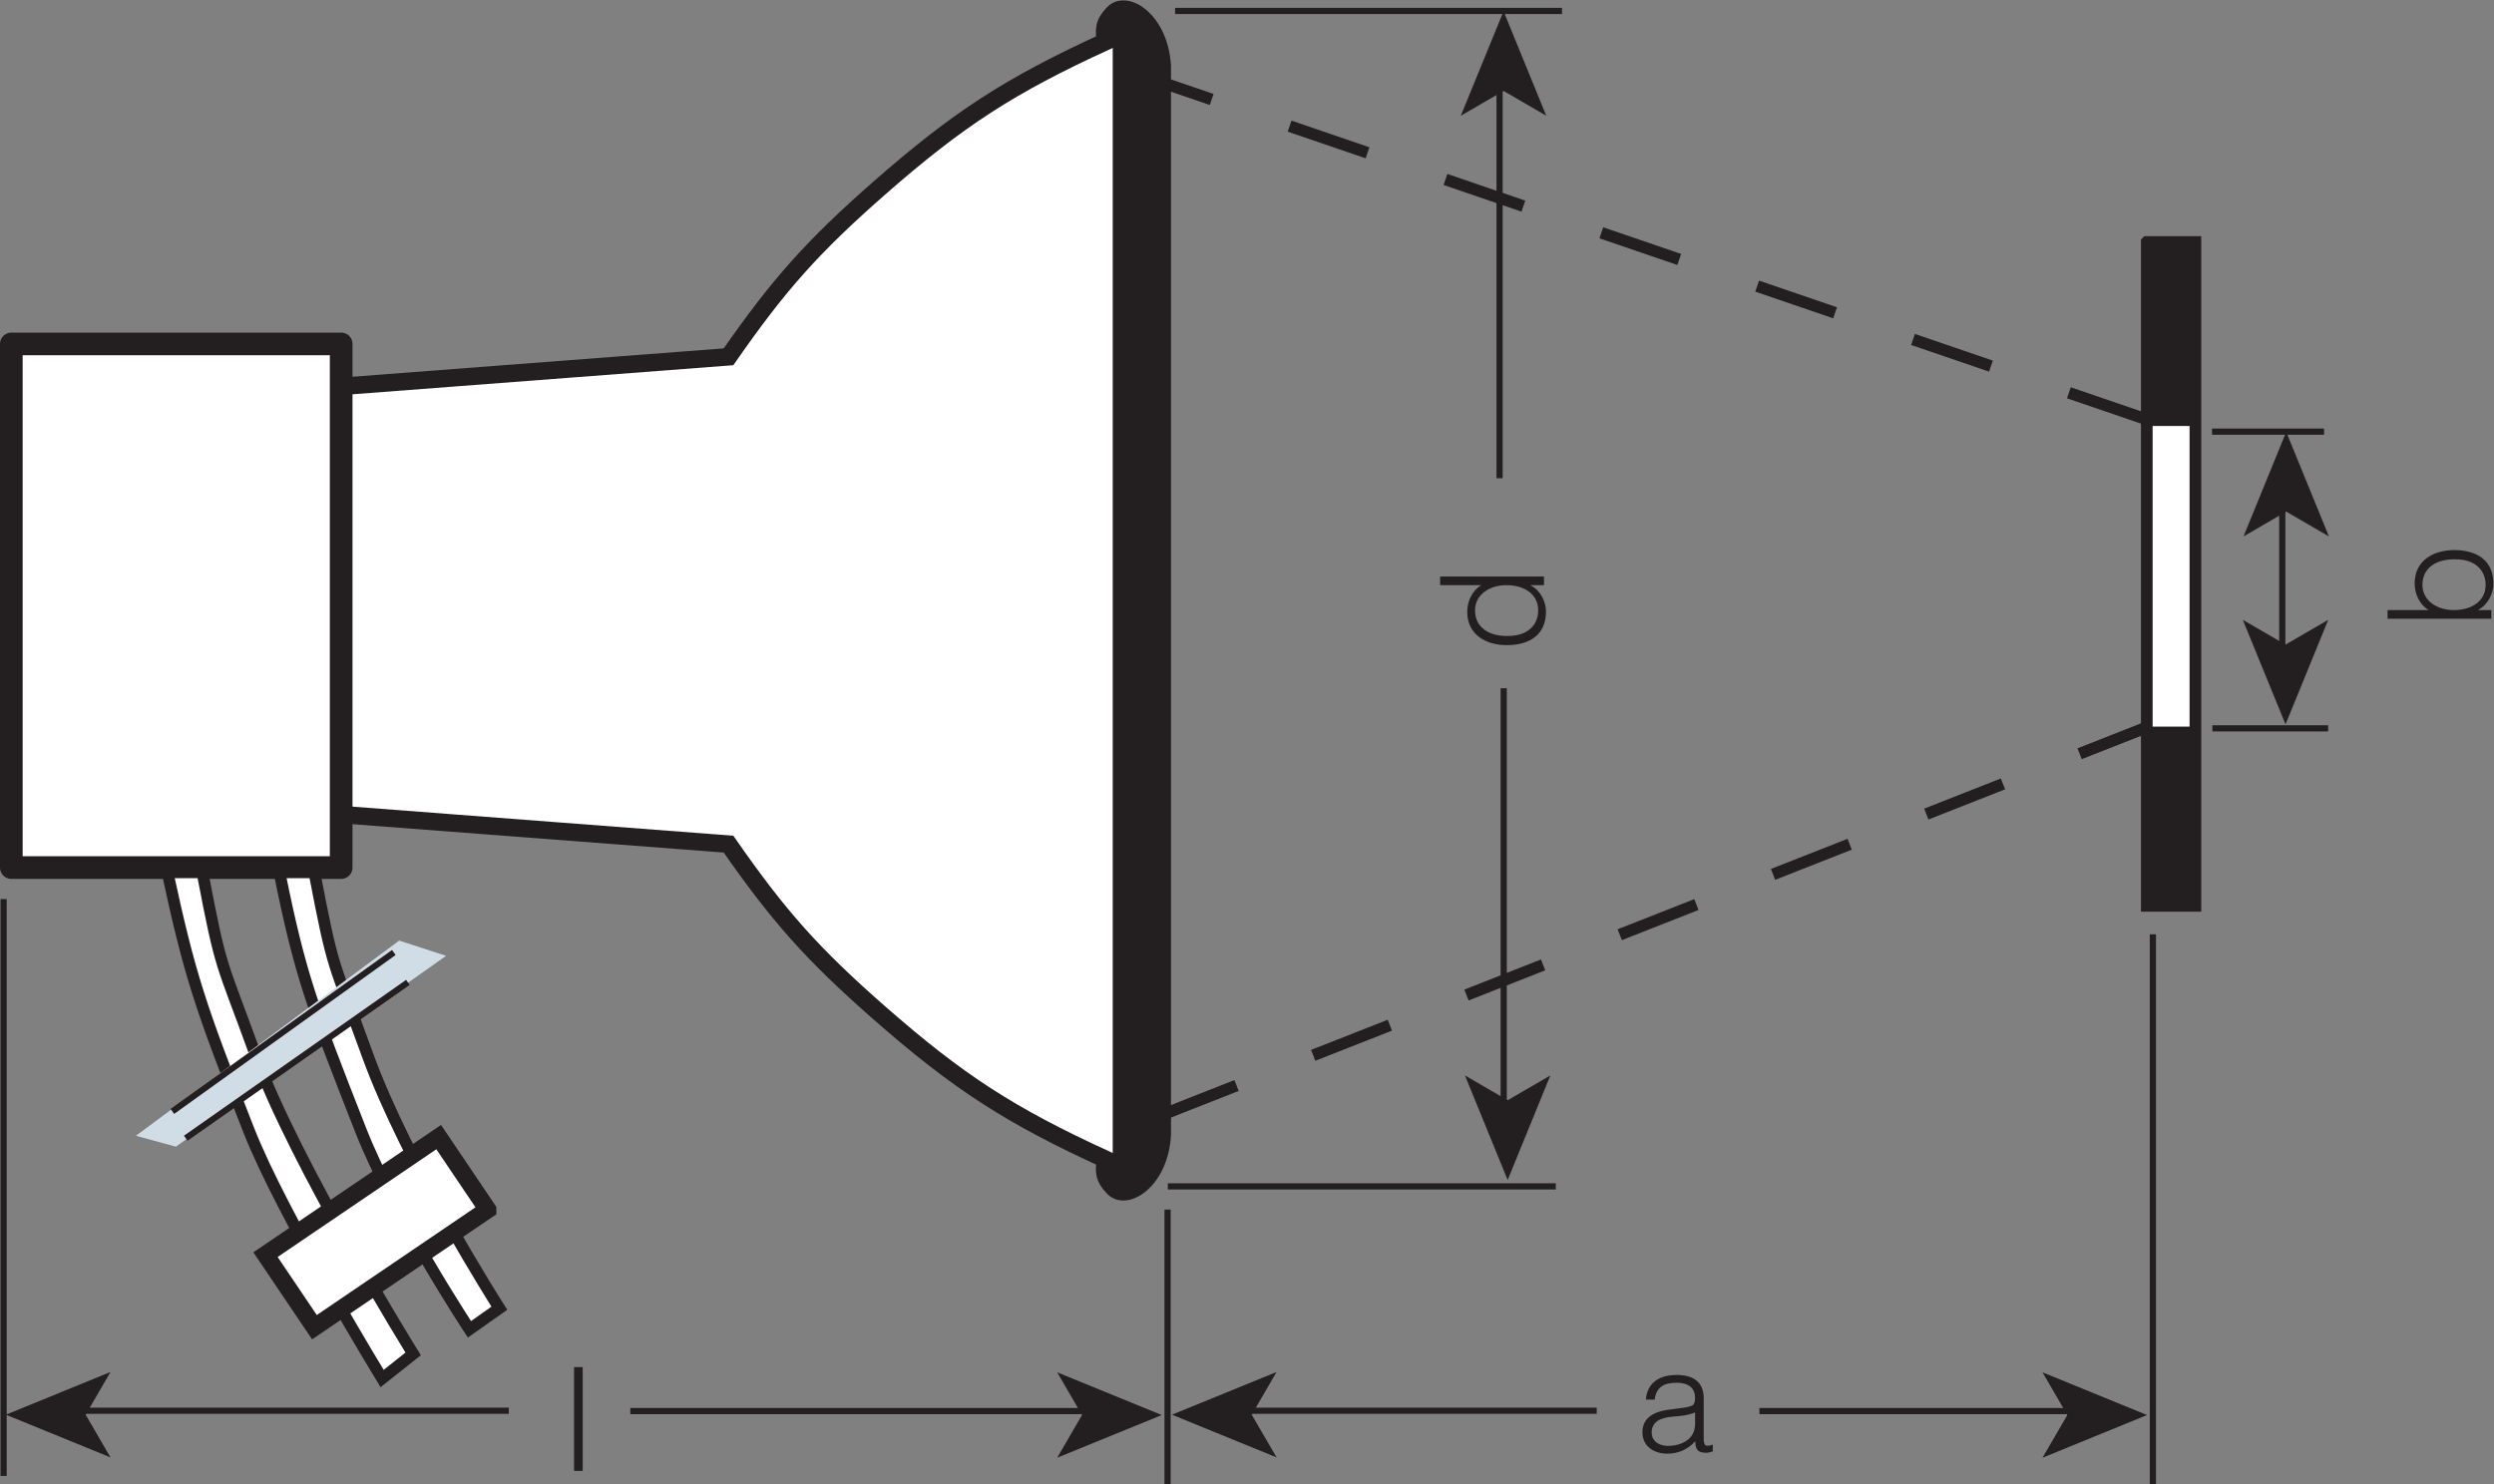 <?xml version="1.0" encoding="UTF-8" standalone="no"?>
<svg
   xmlns:dc="http://purl.org/dc/elements/1.1/"
   xmlns:cc="http://creativecommons.org/ns#"
   xmlns:rdf="http://www.w3.org/1999/02/22-rdf-syntax-ns#"
   xmlns:svg="http://www.w3.org/2000/svg"
   xmlns="http://www.w3.org/2000/svg"
   viewBox="0 0 161.453 96.107"
   height="96.107"
   width="161.453"
   xml:space="preserve"
   id="svg2"
   version="1.1"><rect x="0" y="0" width="161.453" height="96.107" fill="#808080" stroke="none"/><defs
     id="defs6"><clipPath
       id="clipPath22"
       clipPathUnits="userSpaceOnUse"><path
         id="path20"
         d="m 165.684,533.281 188.121,14.375 c 24.437,35.157 40.945,53.637 73.125,81.875 38.425,33.707 63.531,49.965 110.004,71.25 -0.829,5.492 -1.129,8.68 3.75,13.75 6.429,6.68 22.5,-3.75 23.75,-25.625 v -519.25 c -1.25,-21.875 -17.321,-32.304 -23.75,-25.625 -4.879,5.063 -4.579,8.254 -3.75,13.75 -46.473,21.282 -71.579,37.539 -110.004,71.25 -32.18,28.235 -48.688,46.723 -73.125,81.875 l -188.121,14.375 v 208 z" /></clipPath></defs><g
     transform="matrix(1.333,0,0,-1.333,0,96.107)"
     id="g10"><g
       transform="scale(0.1)"
       id="g12"><path
         id="path14"
         style="fill:#ffffff;fill-opacity:1;fill-rule:nonzero;stroke:none"
         d="m 165.684,533.281 188.121,14.375 c 24.437,35.157 40.945,53.637 73.125,81.875 38.425,33.707 63.531,49.965 110.004,71.25 -0.829,5.492 -1.129,8.68 3.75,13.75 6.429,6.68 22.5,-3.75 23.75,-25.625 v -519.25 c -1.25,-21.875 -17.321,-32.304 -23.75,-25.625 -4.879,5.063 -4.579,8.254 -3.75,13.75 -46.473,21.282 -71.579,37.539 -110.004,71.25 -32.18,28.235 -48.688,46.723 -73.125,81.875 l -188.121,14.375 v 208 0" /><g
         id="g16"><g
           clip-path="url(#clipPath22)"
           id="g18"><path
             id="path24"
             style="fill:none;stroke:#231f20;stroke-width:21.26;stroke-linecap:butt;stroke-linejoin:miter;stroke-miterlimit:3.864;stroke-dasharray:none;stroke-opacity:1"
             d="M 551.02,745.648 V 125.969" /></g></g><path
         id="path26"
         style="fill:none;stroke:#231f20;stroke-width:8.504;stroke-linecap:butt;stroke-linejoin:miter;stroke-miterlimit:3.864;stroke-dasharray:none;stroke-opacity:1"
         d="m 165.684,533.281 188.121,14.375 c 24.437,35.157 40.945,53.637 73.125,81.875 38.425,33.707 63.531,49.965 110.004,71.25 -0.829,5.492 -1.129,8.68 3.75,13.75 6.429,6.68 22.5,-3.75 23.75,-25.625 v -519.25 c -1.25,-21.875 -17.321,-32.304 -23.75,-25.625 -4.879,5.063 -4.579,8.254 -3.75,13.75 -46.473,21.282 -71.579,37.539 -110.004,71.25 -32.18,28.235 -48.688,46.723 -73.125,81.875 l -188.121,14.375 v 208 z" /><path
         id="path28"
         style="fill:#ffffff;fill-opacity:1;fill-rule:nonzero;stroke:none"
         d="M 5.5,553.906 H 165.684 V 299.531 H 5.5 v 254.375 0" /><path
         id="path30"
         style="fill:none;stroke:#231f20;stroke-width:11;stroke-linecap:butt;stroke-linejoin:round;stroke-miterlimit:3.864;stroke-dasharray:none;stroke-opacity:1"
         d="M 5.5,553.906 H 165.684 V 299.531 H 5.5 v 254.375 z" /><path
         id="path32"
         style="fill:#231f20;fill-opacity:1;fill-rule:nonzero;stroke:none"
         d="M 282.992,6.445 V 56.863 h -4.203 V 6.445 h 4.203 v 0" /><path
         id="path34"
         style="fill:none;stroke:#231f20;stroke-width:3;stroke-linecap:butt;stroke-linejoin:miter;stroke-miterlimit:3.864;stroke-dasharray:none;stroke-opacity:1"
         d="M 1045.53,0 V 267.109 M 1.754,3.992 V 284.219" /><path
         id="path36"
         style="fill:#231f20;fill-opacity:1;fill-rule:nonzero;stroke:none"
         d="m 513.418,54.324 12.055,-20.75 -12.055,-20.742 50.793,20.742 -50.793,20.75 v 0" /><path
         id="path38"
         style="fill:#231f20;fill-opacity:1;fill-rule:nonzero;stroke:none"
         d="M 53.652,54.492 41.602,33.738 53.652,13 2.863,33.738 53.652,54.492 v 0" /><path
         id="path40"
         style="fill:none;stroke:#231f20;stroke-width:3;stroke-linecap:butt;stroke-linejoin:miter;stroke-miterlimit:3.864;stroke-dasharray:none;stroke-opacity:1"
         d="M 247.109,35.664 H 32.754 M 532.32,35.5 H 306.113" /><path
         id="path42"
         style="fill:#231f20;fill-opacity:1;fill-rule:evenodd;stroke:none"
         d="m 719.355,436.715 c -4.414,-2.664 -6.796,-7.844 -6.796,-12.961 0,-11.063 9.043,-16.176 19.179,-16.176 10.723,0 19.063,4.692 19.063,16.391 0,4.621 -2.598,10.156 -7.363,12.609 v 0.137 h 6.386 v 4.203 h -50.429 v -4.203 h 19.96 z m 12.188,0 c 8.75,0 15.469,-4.344 15.469,-12.258 0,-7.074 -5.117,-12.324 -14.219,-12.398 -9.102,-0.348 -16.445,3.718 -16.445,12.398 0,7.637 6.992,12.258 15.195,12.258 v 0" /><path
         id="path44"
         style="fill:#231f20;fill-opacity:1;fill-rule:nonzero;stroke:none"
         d="m 709.434,664.754 20.761,12.059 20.743,-12.059 -20.743,50.793 -20.761,-50.793 v 0" /><path
         id="path46"
         style="fill:none;stroke:#231f20;stroke-width:3;stroke-linecap:butt;stroke-linejoin:miter;stroke-miterlimit:3.864;stroke-dasharray:none;stroke-opacity:1"
         d="M 758.574,715.66 H 570.668 M 728.262,680.652 V 488.656" /><path
         id="path48"
         style="fill:#231f20;fill-opacity:1;fill-rule:nonzero;stroke:none"
         d="m 711.445,198.555 20.743,-12.051 20.742,12.051 -20.742,-50.793 -20.743,50.793 v 0" /><path
         id="path50"
         style="fill:none;stroke:#231f20;stroke-width:3;stroke-linecap:butt;stroke-linejoin:miter;stroke-miterlimit:3.864;stroke-dasharray:none;stroke-opacity:1"
         d="m 755.566,144.656 h -188.41 m 163.117,242 V 173.652" /><path
         id="path52"
         style="fill:#231f20;fill-opacity:1;fill-rule:evenodd;stroke:none"
         d="m 1203.55,424.613 v 0.145 c 4.77,2.449 7.35,7.98 7.35,12.605 0,11.7 -8.32,16.391 -19.04,16.391 -10.16,0 -19.2,-5.117 -19.2,-16.18 0,-5.113 2.38,-10.301 6.79,-12.961 h -19.96 v -4.199 h 50.43 v 4.199 h -6.37 z m -11.91,0 c -8.18,0 -15.19,4.625 -15.19,12.262 0,8.68 7.36,12.742 16.46,12.391 9.1,-0.067 14.22,-5.321 14.22,-12.391 0,-7.914 -6.72,-12.262 -15.49,-12.262 v 0" /><path
         id="path54"
         style="fill:#231f20;fill-opacity:1;fill-rule:nonzero;stroke:none"
         d="m 1089.55,460.391 20.74,12.054 20.75,-12.054 -20.75,50.789 -20.74,-50.789 v 0" /><path
         id="path56"
         style="fill:none;stroke:#231f20;stroke-width:3;stroke-linecap:butt;stroke-linejoin:miter;stroke-miterlimit:3.864;stroke-dasharray:none;stroke-opacity:1"
         d="m 1128.67,511.293 h -54.41 m 34.12,-111.762 v 79.766" /><path
         id="path58"
         style="fill:#231f20;fill-opacity:1;fill-rule:nonzero;stroke:none"
         d="m 1089.2,419.887 20.76,-12.055 20.74,12.055 -20.74,-50.793 -20.76,50.793 v 0" /><path
         id="path60"
         style="fill:none;stroke:#231f20;stroke-width:3;stroke-linecap:butt;stroke-linejoin:miter;stroke-miterlimit:3.864;stroke-dasharray:none;stroke-opacity:1"
         d="m 1130.66,367.152 h -56.23" /><path
         id="path62"
         style="fill:none;stroke:#231f20;stroke-width:5.669;stroke-linecap:butt;stroke-linejoin:miter;stroke-miterlimit:3.864;stroke-dasharray:40, 40;stroke-dashoffset:0;stroke-opacity:1"
         d="M 1047.17,369.477 551.934,174.531 M 1042.58,517.219 553.801,684.516" /><path
         id="path64"
         style="fill:#ffffff;fill-opacity:1;fill-rule:nonzero;stroke:none"
         d="m 1042.58,603.426 h 23.61 V 280.945 h -23.61 v 322.481 0" /><path
         id="path66"
         style="fill:none;stroke:#231f20;stroke-width:5.669;stroke-linecap:butt;stroke-linejoin:miter;stroke-miterlimit:3.864;stroke-dasharray:none;stroke-opacity:1"
         d="m 1042.58,603.426 h 23.61 V 280.945 h -23.61 v 322.481 z" /><path
         id="path68"
         style="fill:#231f20;fill-opacity:1;fill-rule:evenodd;stroke:none"
         d="m 810.313,36.16 c -8.477,-1.121 -12.676,-4.832 -12.676,-10.926 0,-7.004 5.742,-10.43 12.129,-10.43 5.234,0 10,2.098 13.515,6.023 0.059,-2.527 0.547,-4.98 3.36,-5.398 0.625,-0.137 1.191,-0.207 1.894,-0.207 1.192,0 2.656,0.492 3.281,0.703 v 3.293 c -3.574,-1.258 -4.414,-0.5 -4.414,2.801 v 19.746 c 0,8.41 -5.8,11.281 -13.164,11.281 -7.91,0 -14.277,-3.438 -14.922,-11.984 h 4.278 c 0.761,6.312 4.765,8.195 10.566,8.195 6.524,0 9.043,-3.078 9.043,-7.356 0,-1.258 -0.137,-3.141 -1.543,-3.777 -1.406,-0.625 -3.984,-1.047 -5.527,-1.191 l -5.82,-0.773 z m 12.89,-7 c 0,-7.356 -6.582,-10.574 -13.242,-10.574 -3.984,0 -7.832,2.098 -7.832,6.512 0,4.902 3.848,7.215 10.215,7.703 3.652,0.285 7.285,0.559 10.859,2.035 v -5.676 0" /><path
         id="path70"
         style="fill:#231f20;fill-opacity:1;fill-rule:nonzero;stroke:none"
         d="m 991.934,54.324 12.046,-20.75 -12.046,-20.742 50.776,20.742 -50.776,20.75 v 0" /><path
         id="path72"
         style="fill:#231f20;fill-opacity:1;fill-rule:nonzero;stroke:none"
         d="M 619.957,54.492 607.898,33.738 619.957,13 569.16,33.738 619.957,54.492 v 0" /><path
         id="path74"
         style="fill:none;stroke:#231f20;stroke-width:3;stroke-linecap:butt;stroke-linejoin:miter;stroke-miterlimit:3.864;stroke-dasharray:none;stroke-opacity:1"
         d="M 567.027,0 V 133.387 M 775.449,35.664 H 599.055 M 1010.84,35.5 H 854.453" /><path
         id="path76"
         style="fill:#ffffff;fill-opacity:1;fill-rule:nonzero;stroke:none"
         d="M 98.305,297.207 C 107.738,247.883 107.047,255.645 124.137,208.418 143.164,155.82 200.66,63.27 200.66,63.27 L 185.566,51.309 c 0,0 -48.613,79.472 -64.789,120.722 -23.738,60.52 -28.593,75.157 -39.445,125.176 h 16.973 v 0" /><path
         id="path78"
         style="fill:none;stroke:#231f20;stroke-width:5.669;stroke-linecap:butt;stroke-linejoin:miter;stroke-miterlimit:3.864;stroke-dasharray:none;stroke-opacity:1"
         d="M 98.305,297.207 C 107.738,247.883 107.047,255.645 124.137,208.418 143.164,155.82 200.66,63.27 200.66,63.27 L 185.566,51.309 c 0,0 -48.613,79.472 -64.789,120.722 -23.738,60.52 -28.593,75.157 -39.445,125.176 h 16.973 z" /><path
         id="path80"
         style="fill:#ffffff;fill-opacity:1;fill-rule:nonzero;stroke:none"
         d="m 152.68,297.207 c 9.437,-49.324 8.746,-41.562 25.836,-88.789 C 197.543,155.82 242.512,85.469 242.512,85.469 L 227.988,75.223 c 0,0 -36.648,55.558 -52.832,96.808 -23.734,60.52 -29.297,75.012 -39.441,125.176 h 16.965 v 0" /><path
         id="path82"
         style="fill:none;stroke:#231f20;stroke-width:5.669;stroke-linecap:butt;stroke-linejoin:miter;stroke-miterlimit:3.864;stroke-dasharray:none;stroke-opacity:1"
         d="m 152.68,297.207 c 9.437,-49.324 8.746,-41.562 25.836,-88.789 C 197.543,155.82 242.512,85.469 242.512,85.469 L 227.988,75.223 c 0,0 -36.648,55.558 -52.832,96.808 -23.734,60.52 -29.297,75.012 -39.441,125.176 h 16.965 z" /><path
         id="path84"
         style="fill:#d1dde6;fill-opacity:1;fill-rule:nonzero;stroke:none"
         d="m 85.387,163.953 131.246,92.695 -22.762,7.415 -127.875,-94.825 19.391,-5.285 v 0" /><path
         id="path86"
         style="fill:none;stroke:#231f20;stroke-width:3;stroke-linecap:butt;stroke-linejoin:miter;stroke-miterlimit:3.864;stroke-dasharray:none;stroke-opacity:1"
         d="M 83.711,181.074 191.266,258.281 M 90.195,168.035 198.102,243.762" /><path
         id="path88"
         style="fill:#ffffff;fill-opacity:1;fill-rule:nonzero;stroke:none"
         d="m 236.813,133.359 -84.102,-57.109 -23.77,35.234 84.106,57.11 23.766,-35.235 v 0" /><path
         id="path90"
         style="fill:none;stroke:#231f20;stroke-width:8.504;stroke-linecap:butt;stroke-linejoin:miter;stroke-miterlimit:3.864;stroke-dasharray:none;stroke-opacity:1"
         d="m 236.813,133.359 -84.102,-57.109 -23.77,35.234 84.106,57.11 23.766,-35.235 z" /><path
         id="path92"
         style="fill:#231f20;fill-opacity:1;fill-rule:nonzero;stroke:none"
         d="m 1042.51,279.504 h 23.117 v 88.5 H 1042.51 Z" /><path
         id="path94"
         style="fill:#231f20;fill-opacity:1;fill-rule:nonzero;stroke:none"
         d="m 1065.76,514.043 h -23.11 v 88.5 h 23.11 v -88.5" /></g></g></svg>